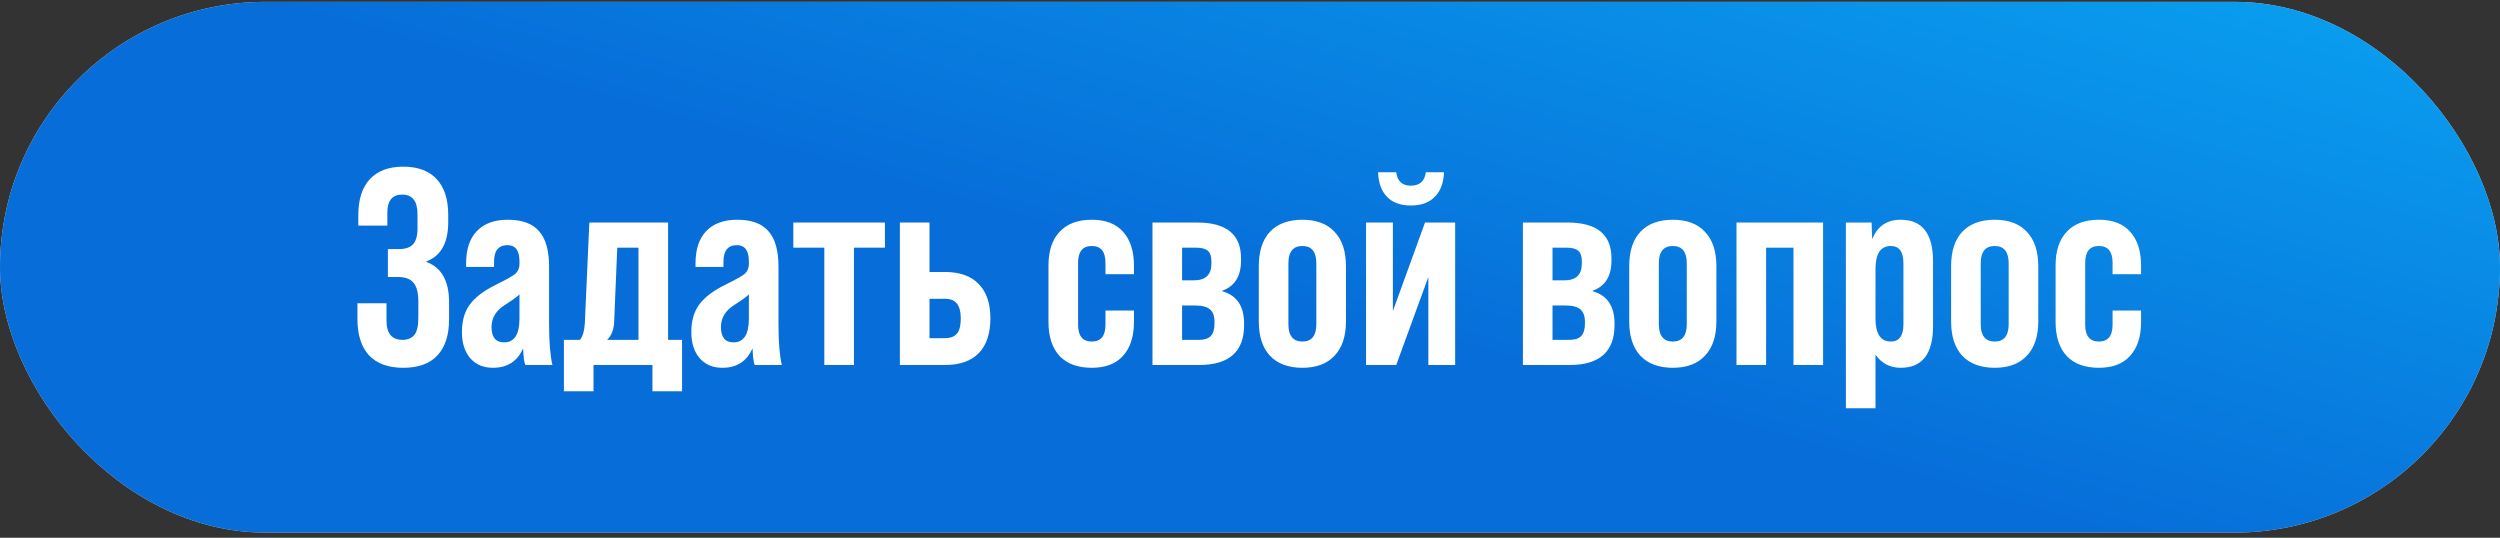 <?xml version="1.0" encoding="UTF-8"?> <svg xmlns="http://www.w3.org/2000/svg" width="358" height="77" viewBox="0 0 358 77" fill="none"><rect x="0" y="0" width="358" height="77" fill="#333333" stroke="none"/><rect y="0.267" width="358" height="76" rx="38" fill="#D9D9D9"></rect><rect y="0.267" width="358" height="76" rx="38" fill="url(#paint0_linear_67_1497)"></rect><path d="M51.187 45.707V43.427H55.347V45.907C55.347 47.747 56.107 48.667 57.627 48.667C58.4 48.667 58.973 48.427 59.347 47.947C59.72 47.467 59.907 46.653 59.907 45.507V43.227C59.907 41.947 59.68 41.04 59.227 40.507C58.773 39.947 58.04 39.667 57.027 39.667H55.547V35.667H57.147C58.053 35.667 58.72 35.44 59.147 34.987C59.573 34.507 59.787 33.747 59.787 32.707V30.667C59.787 28.8 59.053 27.867 57.587 27.867C56.173 27.867 55.467 28.733 55.467 30.467V32.307H51.307V30.827C51.307 28.587 51.853 26.867 52.947 25.667C54.067 24.467 55.667 23.867 57.747 23.867C59.853 23.867 61.453 24.467 62.547 25.667C63.64 26.84 64.187 28.547 64.187 30.787V31.787C64.187 34.773 63.147 36.653 61.067 37.427V37.507C63.227 38.307 64.307 40.227 64.307 43.267V45.747C64.307 47.987 63.747 49.707 62.627 50.907C61.533 52.08 59.907 52.667 57.747 52.667C55.587 52.667 53.947 52.067 52.827 50.867C51.733 49.667 51.187 47.947 51.187 45.707ZM79.108 52.267H75.228C75.068 51.947 74.961 51.147 74.908 49.867C74.108 51.733 72.668 52.667 70.588 52.667C69.228 52.667 68.148 52.213 67.348 51.307C66.548 50.373 66.148 49.12 66.148 47.547C66.148 45.947 66.521 44.64 67.268 43.627C68.014 42.587 69.281 41.627 71.068 40.747C72.534 40.027 73.454 39.507 73.828 39.187C74.201 38.813 74.388 38.36 74.388 37.827V37.427C74.388 35.88 73.814 35.107 72.668 35.107C71.388 35.107 70.748 35.893 70.748 37.467V38.227H66.748V37.707C66.748 35.707 67.254 34.173 68.268 33.107C69.308 32.013 70.788 31.467 72.708 31.467C74.761 31.467 76.254 32.013 77.188 33.107C78.148 34.173 78.628 35.867 78.628 38.187V46.387C78.628 48.973 78.788 50.933 79.108 52.267ZM72.188 49.027C73.654 49.027 74.388 47.893 74.388 45.627V42.147C74.201 42.387 73.508 42.893 72.308 43.667C71.028 44.467 70.388 45.52 70.388 46.827C70.388 48.293 70.988 49.027 72.188 49.027ZM95.671 31.867V48.667H97.671V56.027H93.43V52.267H84.99V56.027H80.751V48.667H83.031C83.43 48.24 83.671 47.44 83.751 46.267L84.391 31.867H95.671ZM86.951 48.667H91.43V35.467H88.391L87.951 45.987C87.924 47.133 87.591 48.027 86.951 48.667ZM111.959 52.267H108.079C107.919 51.947 107.813 51.147 107.759 49.867C106.959 51.733 105.519 52.667 103.439 52.667C102.079 52.667 100.999 52.213 100.199 51.307C99.399 50.373 98.999 49.12 98.999 47.547C98.999 45.947 99.373 44.64 100.119 43.627C100.866 42.587 102.133 41.627 103.919 40.747C105.386 40.027 106.306 39.507 106.679 39.187C107.053 38.813 107.239 38.36 107.239 37.827V37.427C107.239 35.88 106.666 35.107 105.519 35.107C104.239 35.107 103.599 35.893 103.599 37.467V38.227H99.599V37.707C99.599 35.707 100.106 34.173 101.119 33.107C102.159 32.013 103.639 31.467 105.559 31.467C107.613 31.467 109.106 32.013 110.039 33.107C110.999 34.173 111.479 35.867 111.479 38.187V46.387C111.479 48.973 111.639 50.933 111.959 52.267ZM105.039 49.027C106.506 49.027 107.239 47.893 107.239 45.627V42.147C107.053 42.387 106.359 42.893 105.159 43.667C103.879 44.467 103.239 45.52 103.239 46.827C103.239 48.293 103.839 49.027 105.039 49.027ZM122.282 52.267H118.042V35.467H113.602V31.867H126.722V35.467H122.282V52.267ZM128.863 52.267V31.867H133.103V38.947H135.303C137.436 38.947 139.049 39.52 140.143 40.667C141.263 41.787 141.823 43.427 141.823 45.587C141.823 47.747 141.276 49.4 140.183 50.547C139.089 51.693 137.463 52.267 135.303 52.267H128.863ZM135.303 42.787H133.103V48.427H135.303C136.076 48.427 136.649 48.213 137.023 47.787C137.396 47.36 137.583 46.627 137.583 45.587C137.583 44.627 137.396 43.92 137.023 43.467C136.676 43.013 136.103 42.787 135.303 42.787ZM150.142 46.107V38.027C150.142 35.92 150.676 34.307 151.742 33.187C152.809 32.04 154.342 31.467 156.342 31.467C158.316 31.467 159.809 32.04 160.822 33.187C161.862 34.333 162.382 35.947 162.382 38.027V39.267H158.302V37.627C158.302 36.027 157.649 35.227 156.342 35.227C155.036 35.227 154.382 36.027 154.382 37.627V46.507C154.382 48.107 155.036 48.907 156.342 48.907C157.649 48.907 158.302 48.107 158.302 46.507V44.467H162.382V46.107C162.382 48.187 161.862 49.8 160.822 50.947C159.809 52.093 158.316 52.667 156.342 52.667C154.342 52.667 152.809 52.107 151.742 50.987C150.676 49.84 150.142 48.213 150.142 46.107ZM171.715 52.267H165.035V31.867H171.435C175.621 31.867 177.715 33.573 177.715 36.987V37.307C177.715 39.547 176.821 40.987 175.035 41.627V41.707C177.115 42.293 178.155 43.84 178.155 46.347V46.547C178.155 50.36 176.008 52.267 171.715 52.267ZM169.275 35.467V40.147H170.955C172.635 40.147 173.475 39.347 173.475 37.747V37.427C173.475 36.707 173.301 36.2 172.955 35.907C172.608 35.613 172.061 35.467 171.315 35.467H169.275ZM169.275 43.747V48.667H171.715C172.461 48.667 173.008 48.493 173.355 48.147C173.728 47.773 173.915 47.173 173.915 46.347V46.067C173.915 45.267 173.701 44.68 173.275 44.307C172.848 43.933 172.141 43.747 171.155 43.747H169.275ZM180.26 46.027V38.107C180.26 35.973 180.793 34.333 181.86 33.187C182.953 32.04 184.5 31.467 186.5 31.467C188.5 31.467 190.033 32.04 191.1 33.187C192.193 34.333 192.74 35.973 192.74 38.107V46.027C192.74 48.16 192.193 49.8 191.1 50.947C190.033 52.093 188.5 52.667 186.5 52.667C184.5 52.667 182.953 52.093 181.86 50.947C180.793 49.8 180.26 48.16 180.26 46.027ZM188.5 46.427V37.707C188.5 36.053 187.833 35.227 186.5 35.227C185.166 35.227 184.5 36.053 184.5 37.707V46.427C184.5 48.08 185.166 48.907 186.5 48.907C187.833 48.907 188.5 48.08 188.5 46.427ZM202.02 29.427C200.554 29.427 199.42 29.013 198.62 28.187C197.82 27.36 197.394 26.187 197.34 24.667H199.94C200.1 25.947 200.794 26.587 202.02 26.587C203.3 26.587 204.02 25.947 204.18 24.667H206.78C206.727 26.187 206.287 27.36 205.46 28.187C204.66 29.013 203.514 29.427 202.02 29.427ZM199.46 44.547L204.06 31.867H208.38V52.267H204.54V39.667L199.94 52.267H195.62V31.867H199.46V44.547ZM224.761 52.267H218.081V31.867H224.481C228.668 31.867 230.761 33.573 230.761 36.987V37.307C230.761 39.547 229.868 40.987 228.081 41.627V41.707C230.161 42.293 231.201 43.84 231.201 46.347V46.547C231.201 50.36 229.055 52.267 224.761 52.267ZM222.321 35.467V40.147H224.001C225.681 40.147 226.521 39.347 226.521 37.747V37.427C226.521 36.707 226.348 36.2 226.001 35.907C225.655 35.613 225.108 35.467 224.361 35.467H222.321ZM222.321 43.747V48.667H224.761C225.508 48.667 226.055 48.493 226.401 48.147C226.775 47.773 226.961 47.173 226.961 46.347V46.067C226.961 45.267 226.748 44.68 226.321 44.307C225.895 43.933 225.188 43.747 224.201 43.747H222.321ZM233.306 46.027V38.107C233.306 35.973 233.84 34.333 234.906 33.187C236 32.04 237.546 31.467 239.546 31.467C241.546 31.467 243.08 32.04 244.146 33.187C245.24 34.333 245.786 35.973 245.786 38.107V46.027C245.786 48.16 245.24 49.8 244.146 50.947C243.08 52.093 241.546 52.667 239.546 52.667C237.546 52.667 236 52.093 234.906 50.947C233.84 49.8 233.306 48.16 233.306 46.027ZM241.546 46.427V37.707C241.546 36.053 240.88 35.227 239.546 35.227C238.213 35.227 237.546 36.053 237.546 37.707V46.427C237.546 48.08 238.213 48.907 239.546 48.907C240.88 48.907 241.546 48.08 241.546 46.427ZM248.667 31.867H261.067V52.267H256.827V35.467H252.907V52.267H248.667V31.867ZM272.171 31.467C275.265 31.467 276.811 33.453 276.811 37.427V46.707C276.811 50.68 275.265 52.667 272.171 52.667C270.651 52.667 269.451 52.04 268.571 50.787V58.467H264.331V31.867H268.011L268.091 34.267C268.838 32.4 270.198 31.467 272.171 31.467ZM272.571 46.427V37.707C272.571 36.053 271.971 35.227 270.771 35.227C269.305 35.227 268.571 36.32 268.571 38.507V45.627C268.571 47.813 269.305 48.907 270.771 48.907C271.971 48.907 272.571 48.08 272.571 46.427ZM279.4 46.027V38.107C279.4 35.973 279.933 34.333 281 33.187C282.093 32.04 283.64 31.467 285.64 31.467C287.64 31.467 289.173 32.04 290.24 33.187C291.333 34.333 291.88 35.973 291.88 38.107V46.027C291.88 48.16 291.333 49.8 290.24 50.947C289.173 52.093 287.64 52.667 285.64 52.667C283.64 52.667 282.093 52.093 281 50.947C279.933 49.8 279.4 48.16 279.4 46.027ZM287.64 46.427V37.707C287.64 36.053 286.973 35.227 285.64 35.227C284.307 35.227 283.64 36.053 283.64 37.707V46.427C283.64 48.08 284.307 48.907 285.64 48.907C286.973 48.907 287.64 48.08 287.64 46.427ZM294.361 46.107V38.027C294.361 35.92 294.894 34.307 295.961 33.187C297.028 32.04 298.561 31.467 300.561 31.467C302.534 31.467 304.028 32.04 305.041 33.187C306.081 34.333 306.601 35.947 306.601 38.027V39.267H302.521V37.627C302.521 36.027 301.868 35.227 300.561 35.227C299.254 35.227 298.601 36.027 298.601 37.627V46.507C298.601 48.107 299.254 48.907 300.561 48.907C301.868 48.907 302.521 48.107 302.521 46.507V44.467H306.601V46.107C306.601 48.187 306.081 49.8 305.041 50.947C304.028 52.093 302.534 52.667 300.561 52.667C298.561 52.667 297.028 52.107 295.961 50.987C294.894 49.84 294.361 48.213 294.361 46.107Z" fill="white"></path><defs><linearGradient id="paint0_linear_67_1497" x1="149.183" y1="32.404" x2="175.914" y2="-60.147" gradientUnits="userSpaceOnUse"><stop stop-color="#076ED9"></stop><stop offset="1" stop-color="#0AA6F2"></stop></linearGradient></defs></svg> 